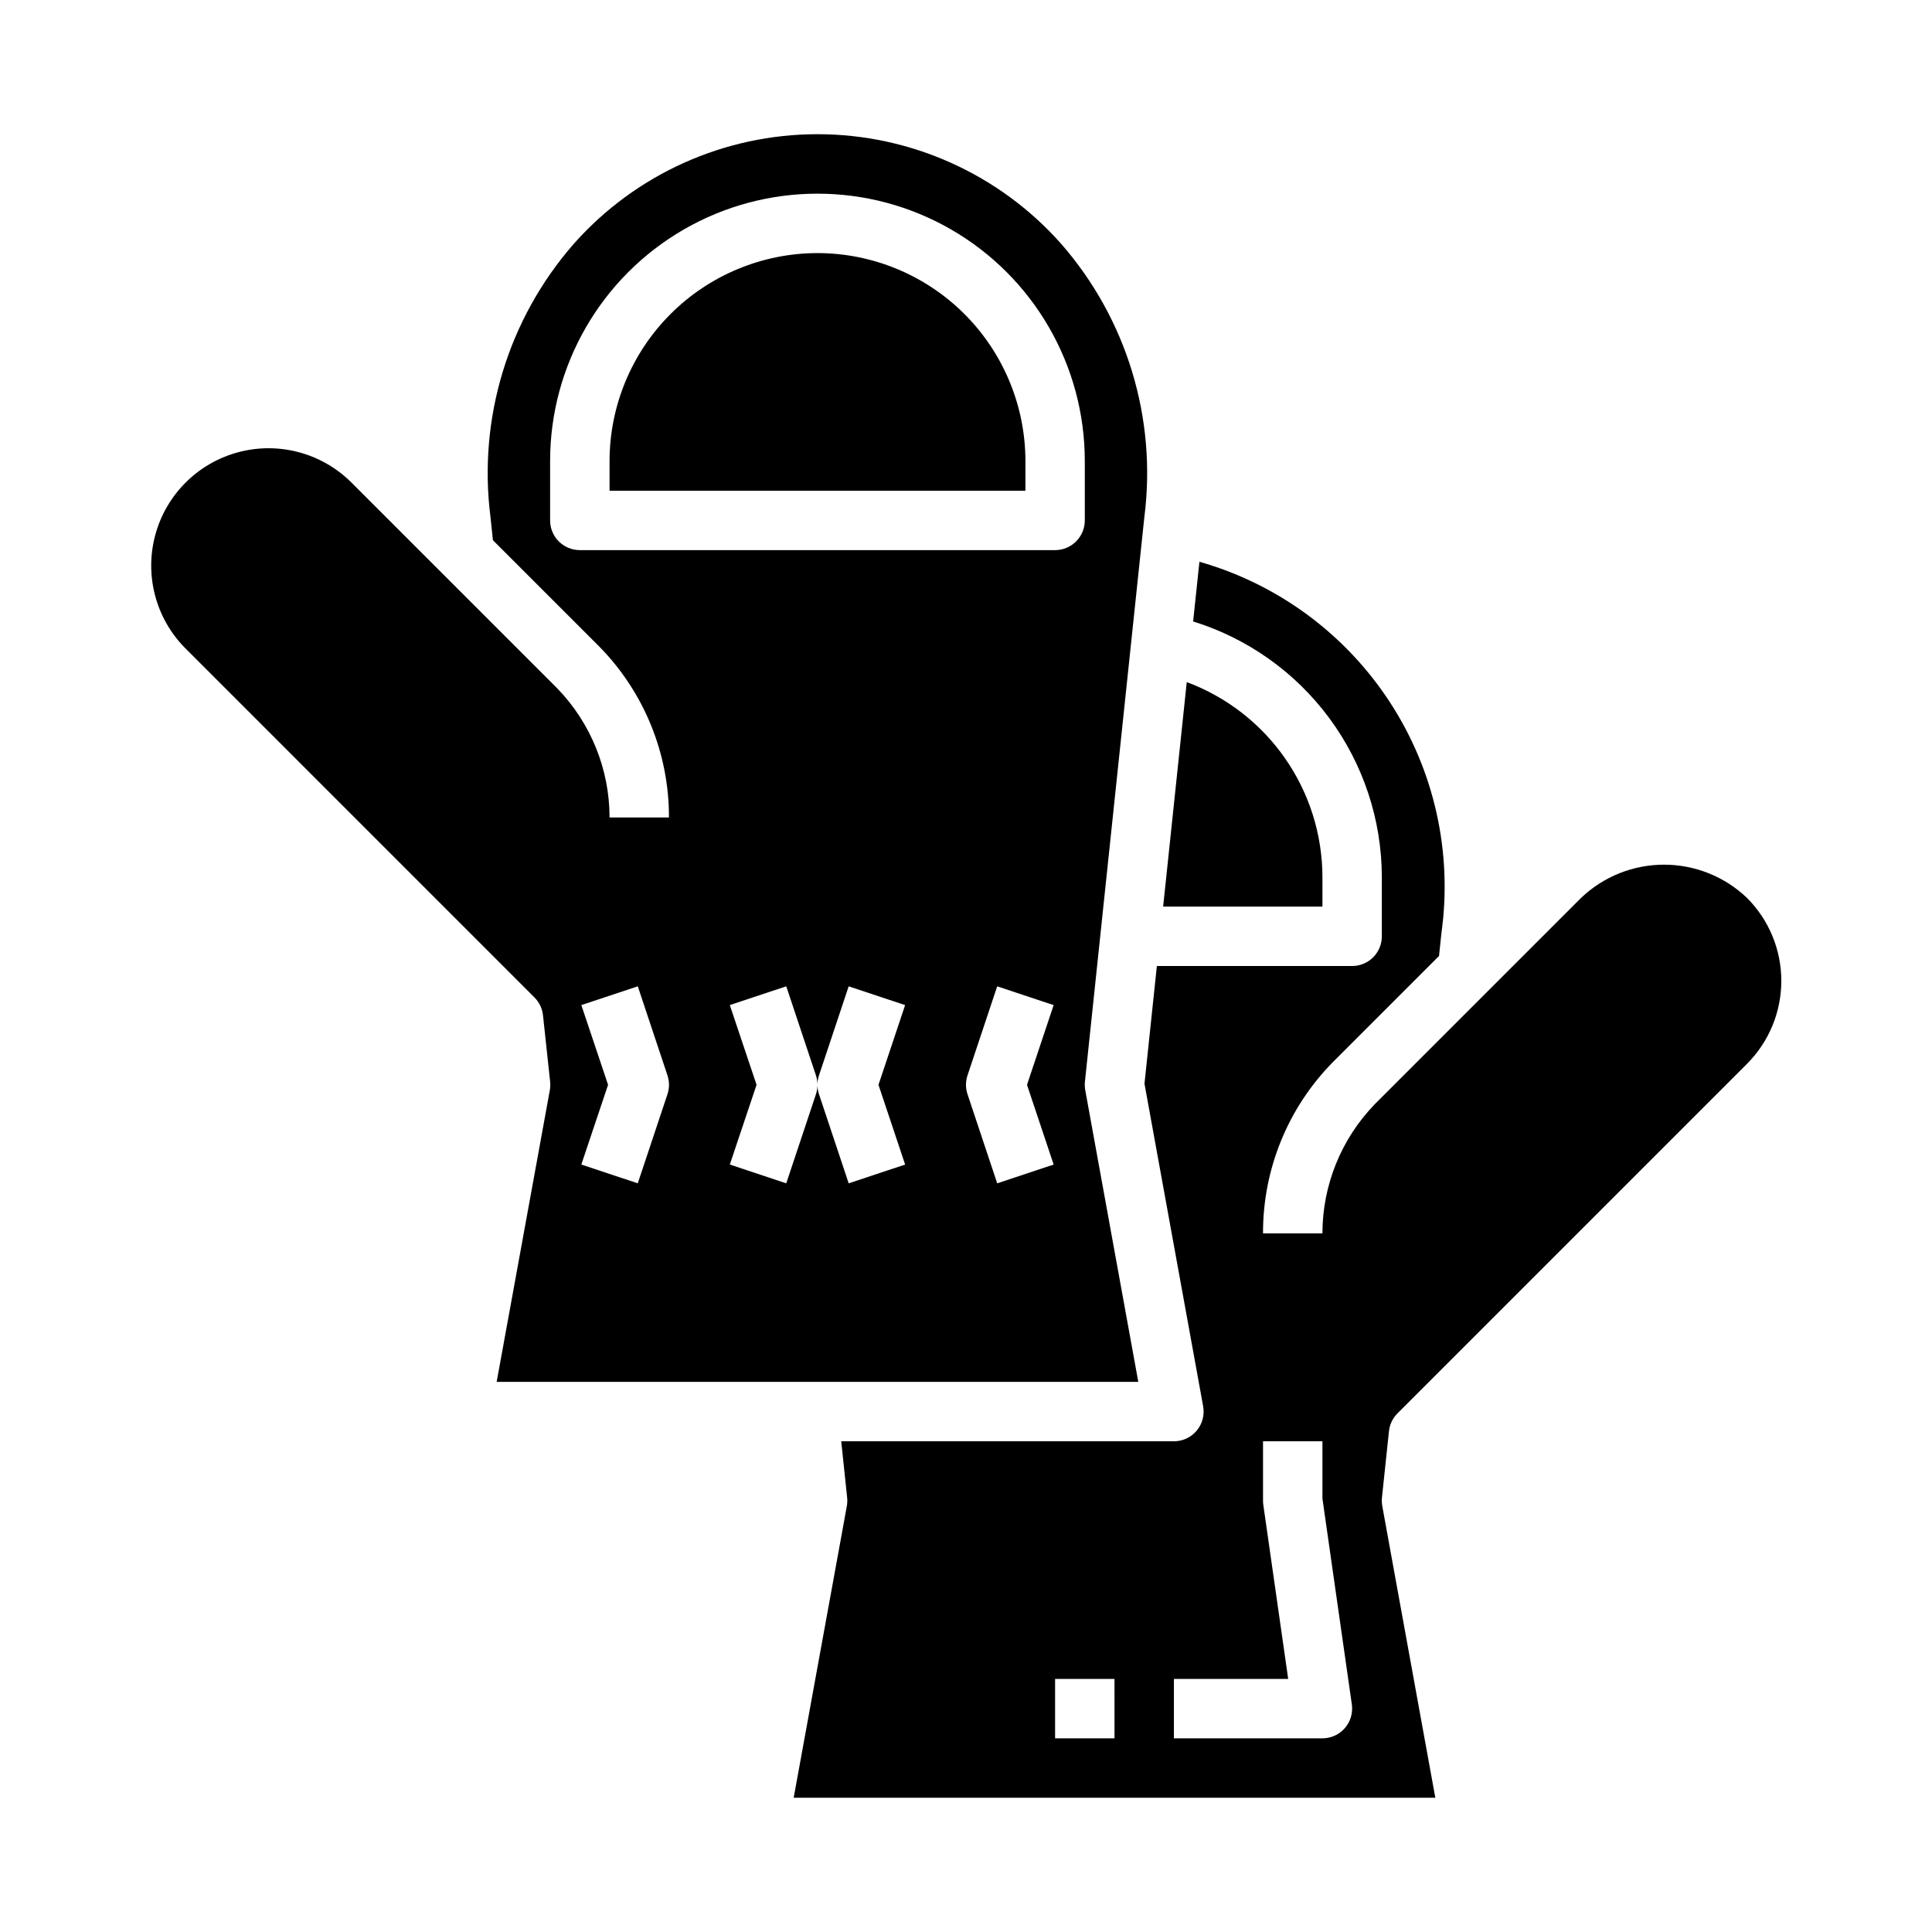 <?xml version="1.0" encoding="UTF-8"?>
<!-- Uploaded to: ICON Repo, www.iconrepo.com, Generator: ICON Repo Mixer Tools -->
<svg fill="#000000" width="800px" height="800px" version="1.1" viewBox="144 144 512 512" xmlns="http://www.w3.org/2000/svg">
 <g>
  <path d="m360.64 211.07c-14.609 0.016-28.613 5.828-38.945 16.156-10.328 10.332-16.141 24.34-16.156 38.949v7.871h110.21v-7.871c-0.016-14.609-5.828-28.617-16.156-38.949-10.332-10.328-24.34-16.141-38.949-16.156z"/>
  <path d="m275.62 510.21h170.04l-14.059-77.312c-0.133-0.734-0.16-1.484-0.086-2.227l15.742-149.57c3.363-26.215-4.668-52.617-22.066-72.516-16.375-18.457-39.871-29.02-64.551-29.02-24.676 0-48.172 10.562-64.551 29.02-17.395 19.863-25.441 46.23-22.109 72.422l0.645 6.148 28.199 28.199c11.867 12.078 18.5 28.352 18.457 45.285h-15.742c-0.004-12.758-4.965-25.016-13.832-34.188l-54.711-54.711c-7.875-7.762-19.277-10.758-29.949-7.871-10.672 2.887-19.008 11.227-21.895 21.898-2.887 10.672 0.109 22.074 7.871 29.945l92.613 92.617c1.27 1.27 2.066 2.938 2.262 4.723l1.895 17.648c0.074 0.742 0.047 1.492-0.086 2.227zm108.25-57.59-14.957 4.977-7.871-23.617-0.004-0.004c-0.266-0.801-0.402-1.641-0.402-2.484 0.004 0.844-0.133 1.684-0.398 2.484l-7.871 23.617-14.957-4.977 7.086-21.129-7.086-21.129 14.957-4.977 7.871 23.617v0.004c0.266 0.801 0.402 1.641 0.398 2.488 0-0.848 0.137-1.688 0.402-2.488l7.871-23.617 14.957 4.977-7.059 21.129zm39.359 0-14.957 4.977-7.871-23.617-0.004-0.004c-0.535-1.613-0.535-3.359 0-4.973l7.871-23.617 14.957 4.977-7.059 21.129zm-125.57-162.83c-4.348 0-7.875-3.523-7.875-7.871v-15.742c0-25.312 13.504-48.703 35.426-61.359s48.926-12.656 70.848 0 35.426 36.047 35.426 61.359v15.742c0 2.09-0.832 4.09-2.309 5.566-1.477 1.477-3.477 2.305-5.566 2.305zm0.402 120.57 14.957-4.977 7.871 23.617-0.004 0.004c0.539 1.613 0.539 3.359 0 4.973l-7.871 23.617-14.957-4.977 7.086-21.129z"/>
  <path d="m514.36 518.54 92.613-92.613c5.824-5.836 9.094-13.742 9.094-21.988 0-8.242-3.269-16.148-9.094-21.984-5.922-5.656-13.797-8.809-21.984-8.809-8.191 0-16.062 3.152-21.988 8.809l-54.711 54.711c-8.867 9.172-13.824 21.43-13.832 34.188h-15.742c-0.055-16.945 6.57-33.23 18.445-45.32l28.199-28.199 0.629-6.023v0.004c2.984-21.383-1.863-43.129-13.648-61.219s-29.711-31.312-50.48-37.223l-1.668 15.816c14.461 4.484 27.109 13.473 36.105 25.648 8.996 12.18 13.867 26.91 13.906 42.051v15.742c0 2.09-0.828 4.09-2.305 5.566-1.477 1.477-3.481 2.309-5.566 2.309h-51.75l-3.281 31.188 15.547 85.48h-0.004c0.418 2.297-0.203 4.664-1.699 6.453-1.496 1.793-3.711 2.832-6.047 2.828h-88.164l1.574 14.957c0.07 0.746 0.043 1.496-0.09 2.231l-14.082 77.277h170.04l-14.059-77.312v0.004c-0.129-0.738-0.16-1.484-0.086-2.231l1.859-17.602c0.191-1.793 0.996-3.465 2.273-4.738zm-75.004 86.137h-15.746v-15.746h15.742zm61.047-2.715c-1.496 1.723-3.664 2.711-5.945 2.715h-39.359v-15.746h30.285l-6.59-46.113c-0.055-0.371-0.078-0.742-0.078-1.117v-15.746h15.742v15.184l7.793 54.547h0.004c0.32 2.262-0.355 4.551-1.852 6.277z"/>
  <path d="m494.46 376.38c-0.031-11.242-3.488-22.203-9.914-31.426-6.426-9.223-15.512-16.266-26.043-20.191l-6.258 59.488h42.215z"/>
 </g>
</svg>